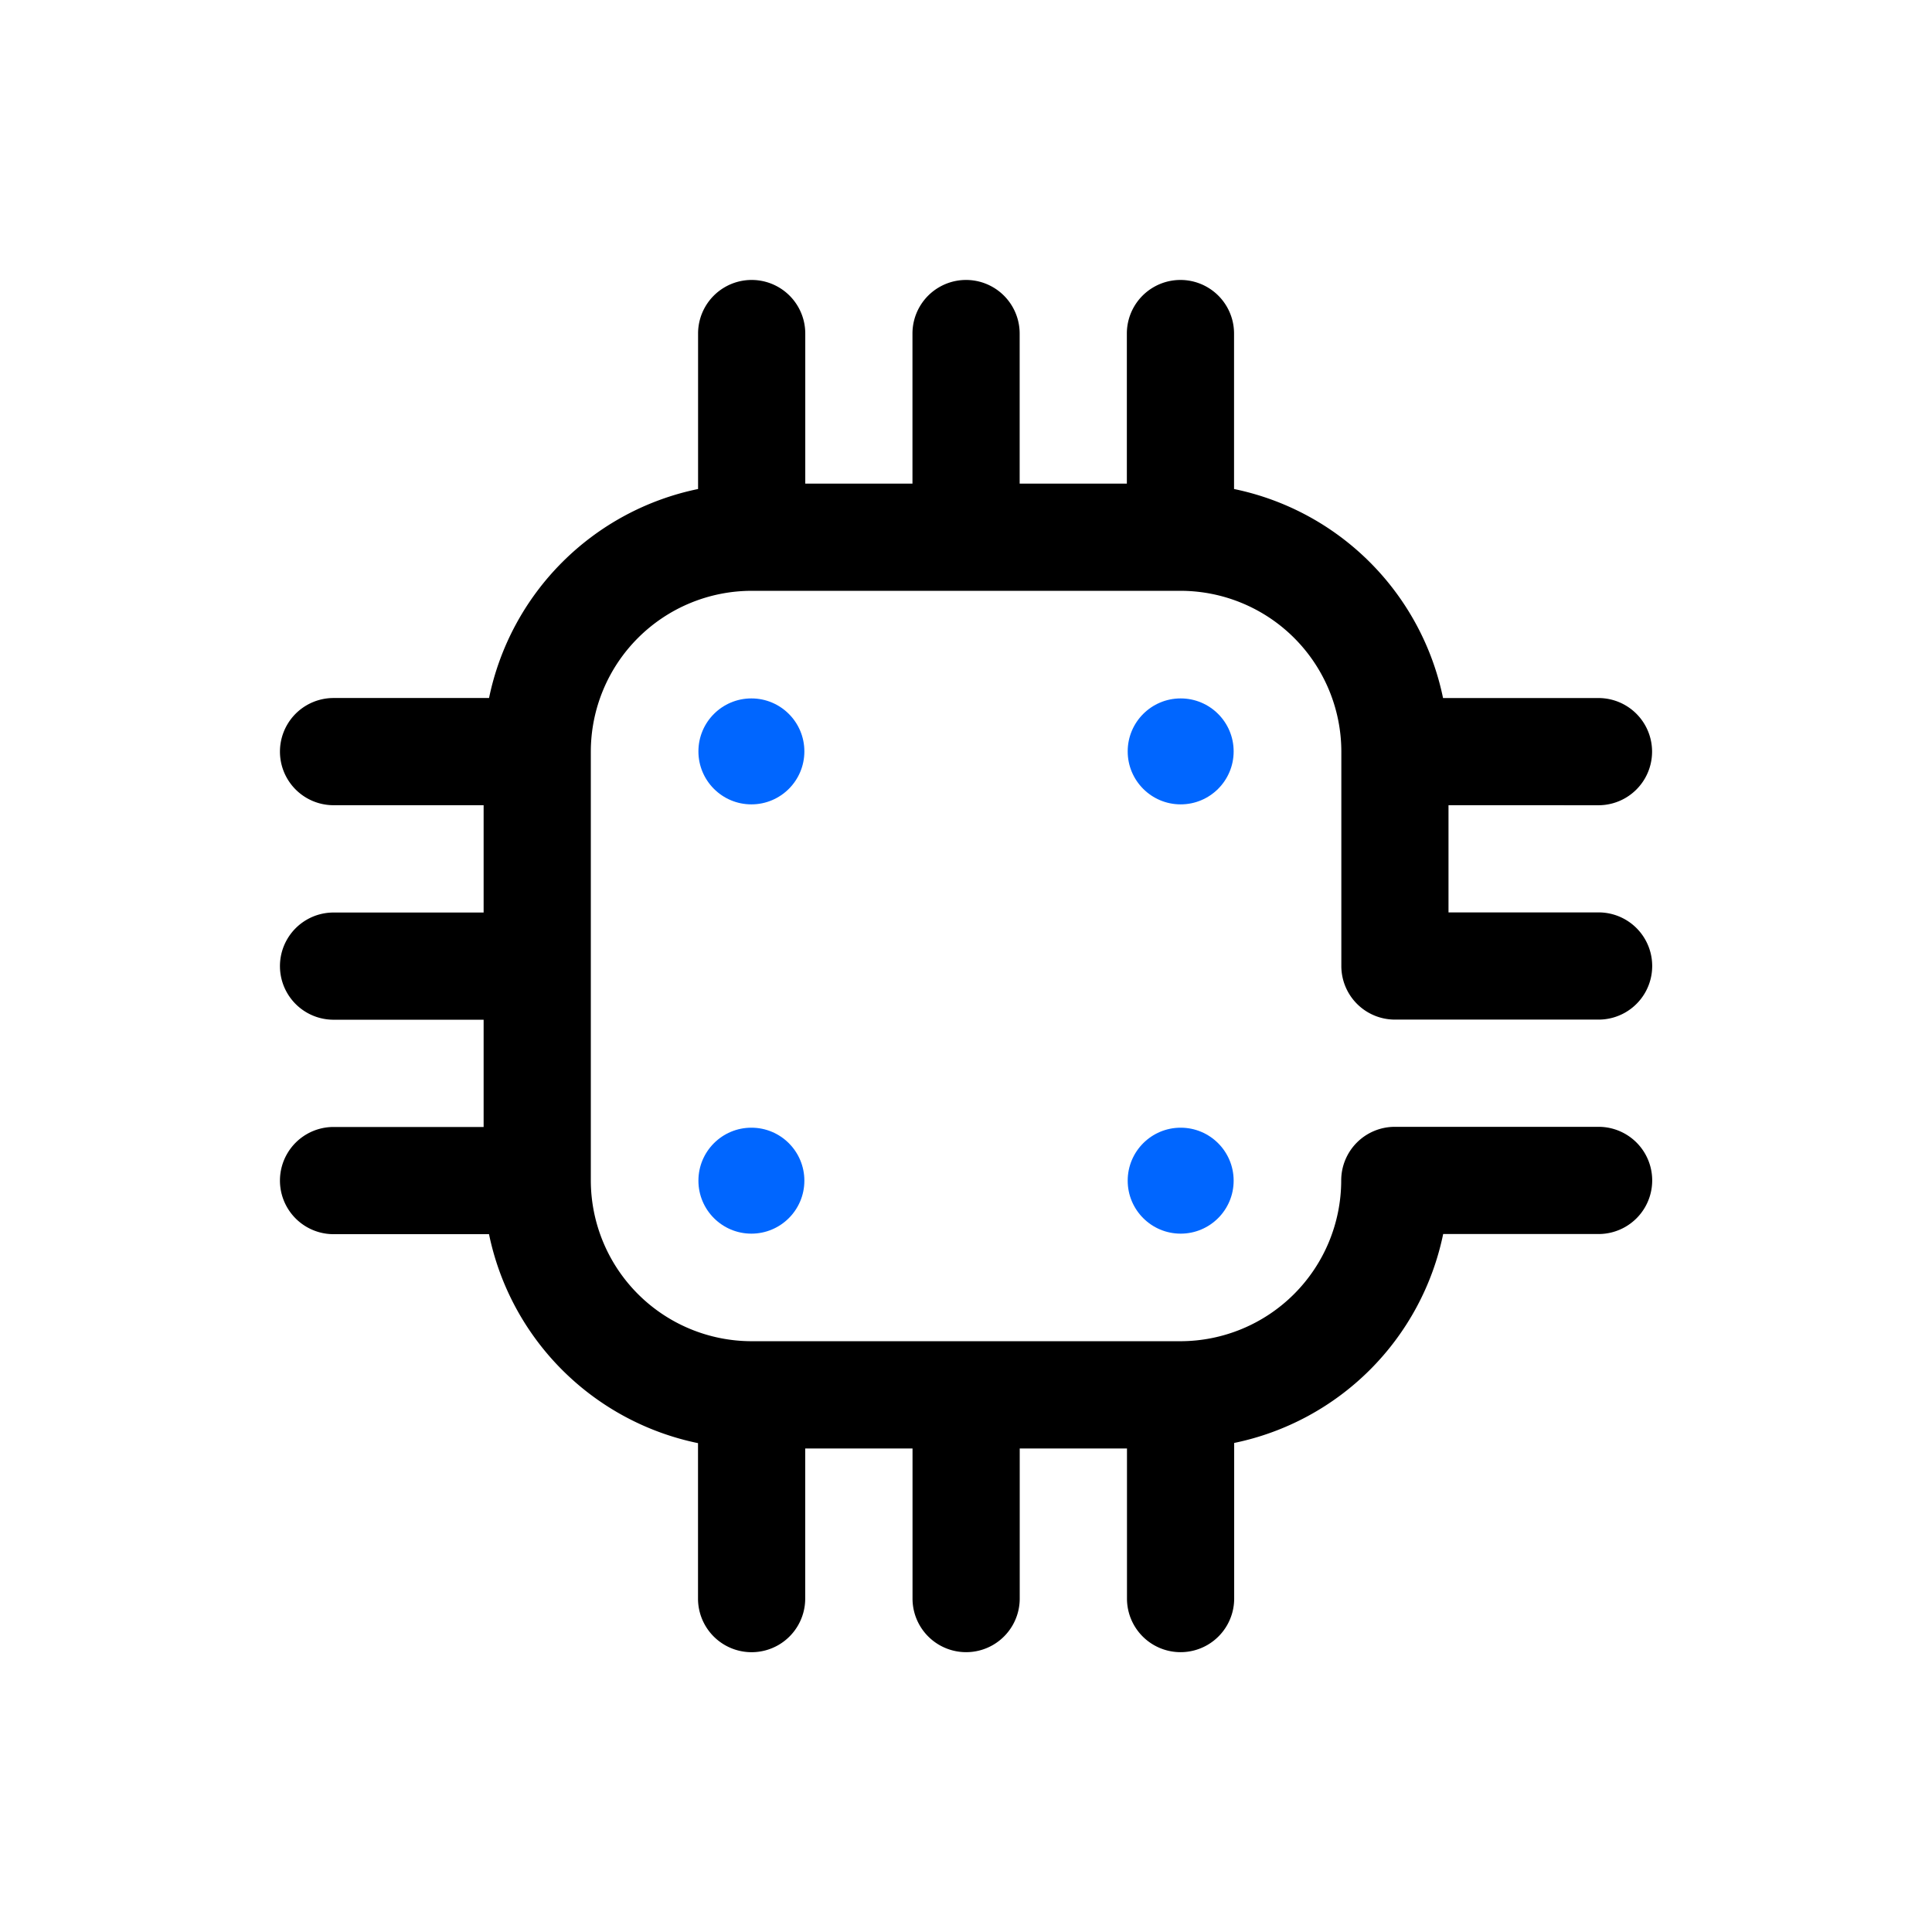 <svg xmlns="http://www.w3.org/2000/svg" xmlns:xlink="http://www.w3.org/1999/xlink" width="62" height="62" viewBox="0 0 62 62"><defs><clipPath id="clip-path"><rect id="Rectangle_5002" data-name="Rectangle 5002" width="62" height="62" transform="translate(0.025)" fill="#fff" stroke="#707070" stroke-width="1"></rect></clipPath></defs><g id="Mask_Group_209" data-name="Mask Group 209" transform="translate(-0.025)" clip-path="url(#clip-path)"><g id="microchip" transform="translate(9.009 8.984)"><circle id="Ellipse_36" data-name="Ellipse 36" cx="1.7" cy="1.7" r="1.7" transform="translate(27.205 13.429)" fill="#06f"></circle><circle id="Ellipse_37" data-name="Ellipse 37" cx="1.7" cy="1.7" r="1.7" transform="translate(13.429 13.429)" fill="#06f"></circle><circle id="Ellipse_38" data-name="Ellipse 38" cx="1.7" cy="1.7" r="1.7" transform="translate(27.205 27.205)" fill="#06f"></circle><circle id="Ellipse_39" data-name="Ellipse 39" cx="1.7" cy="1.7" r="1.7" transform="translate(13.429 27.205)" fill="#06f"></circle><path id="Path_8943" data-name="Path 8943" d="M42.313,16.857a1.72,1.72,0,1,0,0-3.44H37.325a8.626,8.626,0,0,0-6.707-6.708V1.72a1.72,1.72,0,1,0-3.44,0V6.536h-3.44V1.72a1.72,1.72,0,1,0-3.44,0V6.536h-3.44V1.72a1.72,1.72,0,1,0-3.44,0V6.709a8.626,8.626,0,0,0-6.708,6.707H1.72a1.72,1.72,0,1,0,0,3.44H6.536V20.3H1.72a1.72,1.72,0,1,0,0,3.44H6.536v3.442H1.72a1.72,1.72,0,1,0,0,3.44H6.709a8.626,8.626,0,0,0,6.707,6.706v4.989a1.72,1.72,0,1,0,3.44,0V37.5H20.3v4.816a1.72,1.72,0,1,0,3.44,0V37.5h3.442v4.816a1.72,1.72,0,1,0,3.44,0V37.322a8.626,8.626,0,0,0,6.707-6.705h4.988a1.72,1.72,0,1,0,0-3.44H35.777a1.72,1.72,0,0,0-1.72,1.72,5.166,5.166,0,0,1-5.16,5.16H15.137A5.166,5.166,0,0,1,9.976,28.9V15.137a5.166,5.166,0,0,1,5.16-5.161H28.9a5.166,5.166,0,0,1,5.161,5.16v6.88a1.72,1.72,0,0,0,1.72,1.72h6.536a1.72,1.72,0,1,0,0-3.44H37.5v-3.44Z"></path></g></g></svg>